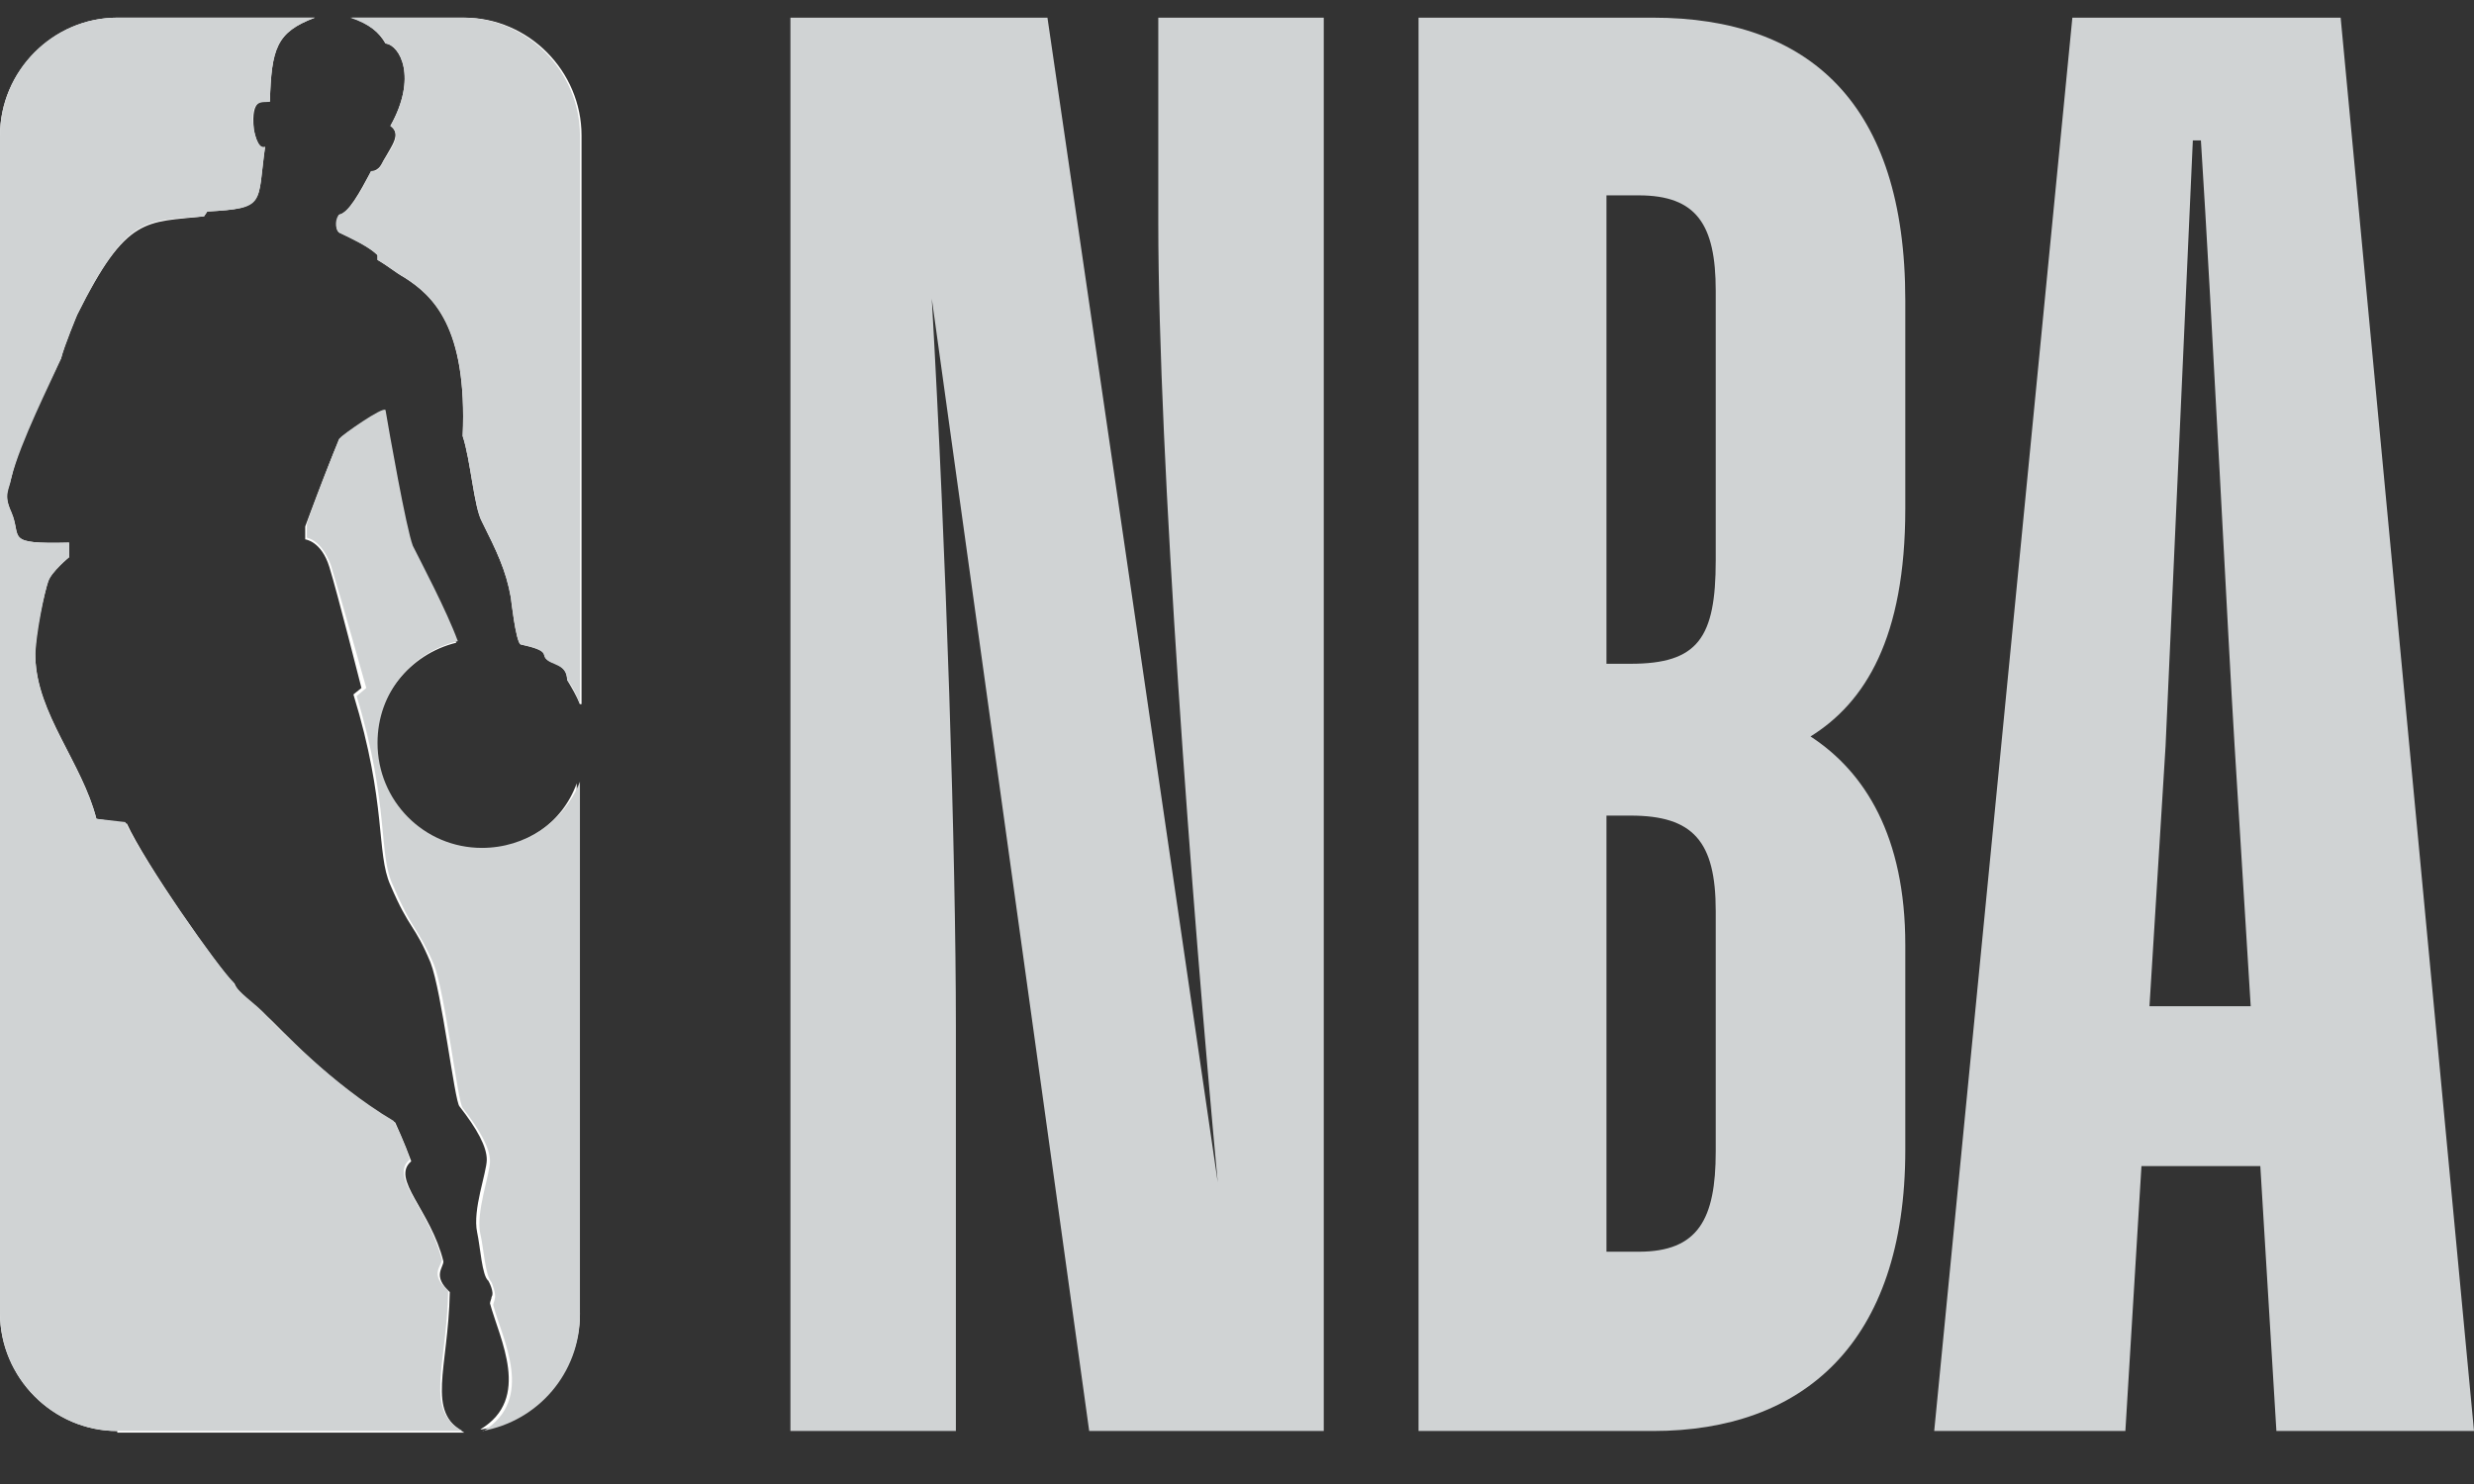 <svg width="70" height="42" viewBox="0 0 70 42" fill="none" xmlns="http://www.w3.org/2000/svg">
<rect x="0" y="0" width="70" height="42" fill="#333333" stroke="none"/>
<g clip-path="url(#clip0_8058_4318)">
<path d="M3.318 40.5C1.5 40.5 0 38.991 0 37.163V3.837C0 2.009 1.5 0.5 3.318 0.5H8.909C7.818 0.911 7.682 1.369 7.636 2.877C7.455 2.877 7.091 2.74 7.182 3.654C7.182 3.654 7.273 4.249 7.5 4.157C7.273 5.757 7.545 5.894 5.864 5.986L5.773 6.123C4.136 6.306 3.591 6.077 2.182 8.911C2.182 8.911 1.818 9.78 1.727 10.146C1.364 10.877 0.545 12.477 0.318 13.529C0.227 13.894 0.091 13.986 0.318 14.489C0.636 15.22 0.091 15.403 1.955 15.357V15.769C1.955 15.769 1.455 16.18 1.364 16.454C1.273 16.729 0.955 18.009 1 18.603C1.045 20.203 2.318 21.574 2.727 23.174L3.591 23.311C4.091 24.409 6.182 27.426 6.636 27.837C6.727 28.111 7.273 28.477 7.591 28.797C7.864 29.026 9.364 30.717 11.182 31.769C11.182 31.769 11.454 32.363 11.636 32.866C11.046 33.369 12.182 34.237 12.546 35.7C12.546 35.883 12.227 36.111 12.727 36.569C12.682 38.763 12.046 39.951 13.136 40.546H3.318V40.5ZM16.409 37.163C16.409 38.809 15.227 40.18 13.636 40.454H13.591C15.046 39.586 14.136 37.894 13.864 36.889C13.864 36.843 13.909 36.751 13.909 36.706C14 36.569 13.818 36.249 13.818 36.249C13.636 36.111 13.591 35.289 13.5 34.877C13.364 34.237 13.773 33.186 13.773 32.82C13.773 32.454 13.5 31.951 13 31.311C12.864 31.174 12.5 28.066 12.182 27.243C11.727 26.146 11.591 26.329 11.046 25.049C10.636 24.134 10.954 22.763 10 19.654L10.227 19.471C10.227 19.471 9.545 16.774 9.318 16.043C9.091 15.311 8.636 15.266 8.636 15.266C8.636 15.266 8.636 14.946 8.636 14.9C8.682 14.763 9.545 12.523 9.591 12.431C9.591 12.386 10.864 11.517 10.864 11.654C10.954 12.203 11.454 15.037 11.636 15.494C11.864 15.951 12.591 17.323 12.909 18.191C11.591 18.511 10.636 19.7 10.636 21.071C10.636 22.717 11.954 24.043 13.591 24.043C14.818 24.043 15.909 23.311 16.318 22.169V37.163H16.409ZM16.409 19.929C16.318 19.7 16.182 19.471 16.046 19.243C16.046 18.786 15.591 18.786 15.454 18.649C15.318 18.511 15.591 18.42 14.727 18.237C14.591 18.146 14.454 16.911 14.454 16.911C14.318 16.134 14.046 15.586 13.636 14.763C13.409 14.351 13.318 13.026 13.091 12.34C13.227 9.231 12.227 8.363 11.454 7.86C11.136 7.677 11 7.54 10.682 7.357V7.22C10.454 6.991 10 6.763 9.591 6.58C9.455 6.443 9.545 6.214 9.591 6.077C9.864 6.031 10.182 5.437 10.5 4.843C10.727 4.843 10.818 4.614 10.864 4.523C11.091 4.111 11.364 3.791 11.046 3.563C11.818 2.191 11.318 1.277 10.909 1.231C10.727 0.911 10.454 0.683 9.955 0.5H13.136C14.954 0.5 16.454 2.009 16.454 3.837V19.929H16.409Z" fill="#FFFFFE"/>
<path d="M32.773 6.306C32.773 12.98 33.727 25.643 34.455 33.46L29.637 0.5H22.364V40.5H27.046V29.026C27.046 24.226 26.773 15.631 26.364 8.454L30.818 40.5H37.455V0.5H32.773V6.306Z" fill="#D0D3D4"/>
<path d="M46.773 0.5H40.136V40.5H46.773C51 40.5 53.909 38.031 53.909 32.546V26.74C53.909 23.677 52.773 21.849 51.227 20.843C52.773 19.883 53.909 18.054 53.909 14.397V8.5C53.909 2.923 51.182 0.5 46.773 0.5ZM48.545 32.591C48.545 34.511 48.045 35.426 46.364 35.426H45.454V23.083H46.136C47.909 23.083 48.545 23.814 48.545 25.78V32.591ZM48.545 15.86C48.545 18.054 48.045 18.786 46.136 18.786H45.454V5.529H46.364C48 5.529 48.545 6.351 48.545 8.226V15.86Z" fill="#D0D3D4"/>
<path d="M66.227 0.5H58.636L54.727 40.5H60.136L60.591 33.003H63.954L64.409 40.5H70L66.227 0.5ZM60.818 28.477L61.273 21.117L62.045 3.974H62.273C62.591 8.957 63.045 18.191 63.227 21.117L63.682 28.477H60.818Z" fill="#D0D3D4"/>
<path d="M13.636 23.997C12 23.997 10.682 22.672 10.682 21.026C10.682 19.609 11.636 18.466 12.954 18.146C12.636 17.277 11.909 15.906 11.682 15.449C11.5 14.992 11 12.157 10.909 11.609C10.864 11.472 9.636 12.34 9.636 12.386C9.545 12.477 8.682 14.717 8.682 14.854C8.682 14.946 8.682 15.22 8.682 15.22C8.682 15.22 9.091 15.266 9.363 15.997C9.591 16.729 10.364 19.471 10.364 19.471L10.091 19.7C11.045 22.854 10.682 24.18 11.136 25.094C11.682 26.374 11.818 26.237 12.273 27.289C12.591 28.066 12.954 31.22 13.091 31.357C13.591 31.997 13.864 32.5 13.864 32.866C13.864 33.231 13.454 34.329 13.591 34.923C13.682 35.289 13.727 36.111 13.909 36.294C13.909 36.294 14.045 36.614 14 36.752C14 36.797 13.954 36.889 13.954 36.934C14.227 37.94 15.136 39.586 13.682 40.5H13.636C15.227 40.226 16.409 38.854 16.409 37.209V22.123C15.954 23.266 14.864 23.997 13.636 23.997Z" fill="#D0D3D4"/>
<path d="M13.091 0.5H9.909C10.455 0.683 10.727 0.911 10.909 1.231C11.318 1.277 11.818 2.191 11.046 3.563C11.364 3.791 11.136 4.111 10.864 4.523C10.773 4.66 10.727 4.889 10.5 4.843C10.227 5.437 9.864 6.031 9.591 6.077C9.5 6.169 9.455 6.443 9.591 6.58C9.955 6.763 10.455 6.991 10.682 7.22V7.357C11 7.54 11.136 7.677 11.455 7.86C12.273 8.363 13.227 9.277 13.091 12.34C13.318 13.026 13.409 14.351 13.636 14.763C14.046 15.586 14.318 16.134 14.455 16.911C14.455 16.911 14.591 18.146 14.727 18.237C15.546 18.42 15.318 18.511 15.455 18.649C15.591 18.831 16.046 18.786 16.046 19.243C16.227 19.471 16.318 19.7 16.409 19.929V3.837C16.409 2.009 14.909 0.5 13.091 0.5Z" fill="#D0D3D4"/>
<path d="M12.682 36.523C12.136 36.066 12.5 35.837 12.5 35.654C12.136 34.191 11 33.323 11.591 32.82C11.454 32.317 11.136 31.723 11.136 31.723C9.364 30.671 7.818 29.026 7.545 28.751C7.227 28.386 6.682 28.066 6.591 27.791C6.182 27.38 4.045 24.363 3.545 23.266L2.727 23.174C2.318 21.574 1.045 20.249 1 18.603C1 18.009 1.273 16.683 1.364 16.454C1.455 16.18 1.955 15.769 1.955 15.769V15.357C0.091 15.403 0.636 15.22 0.318 14.489C0.091 13.986 0.273 13.849 0.318 13.529C0.591 12.477 1.409 10.877 1.727 10.146C1.818 9.78 2.182 8.911 2.182 8.911C3.591 6.077 4.091 6.26 5.773 6.123L5.864 5.986C7.545 5.894 7.273 5.803 7.5 4.157C7.273 4.249 7.182 3.654 7.182 3.654C7.045 2.74 7.455 2.923 7.636 2.877C7.682 1.369 7.818 0.911 8.909 0.5H3.318C1.5 0.5 0 2.009 0 3.837V37.163C0 38.991 1.5 40.5 3.318 40.5H13.091C12 39.906 12.636 38.717 12.682 36.523Z" fill="#D0D3D4"/>
</g>
<defs>
<clipPath id="clip0_8058_4318">
<rect width="70" height="41" fill="white" transform="translate(0 0.5)"/>
</clipPath>
</defs>
</svg>
